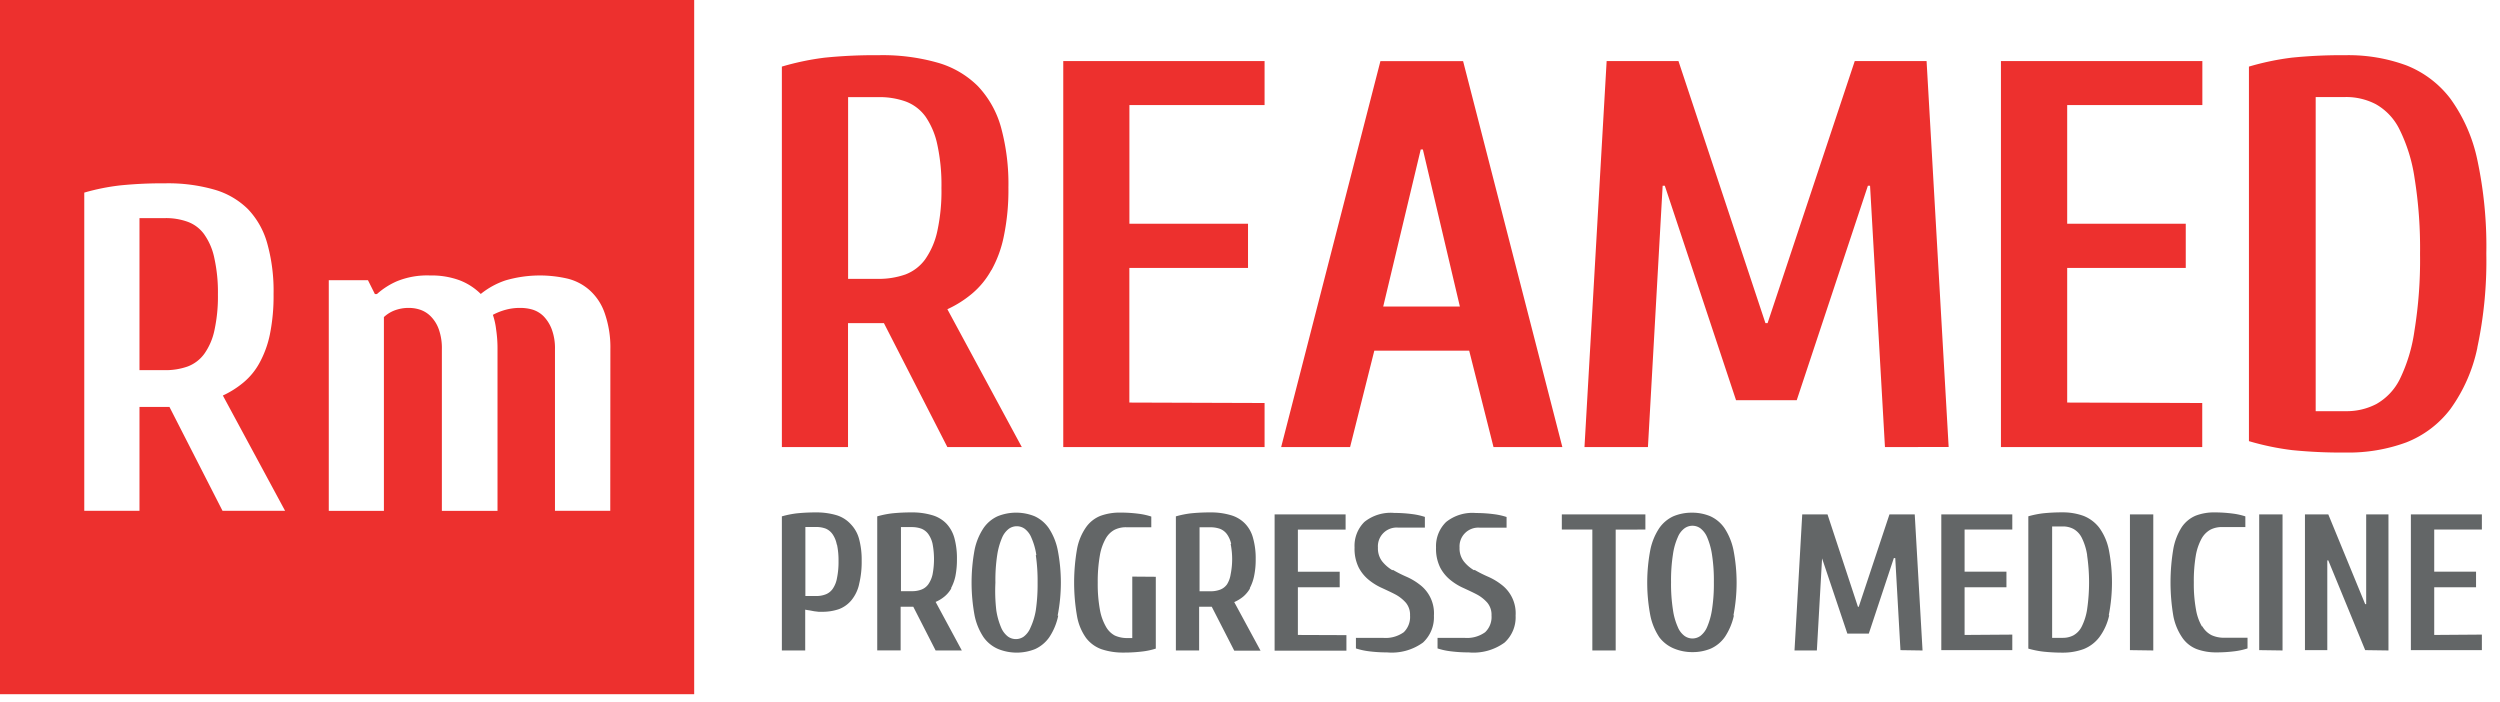 <svg width="178" height="50" fill="none" xmlns="http://www.w3.org/2000/svg"><g clip-path="url(#clip0_10_1163)"><path d="M14.545 16.692a2.512 2.512 0 00-1.182-.9 4.534 4.534 0 00-1.623-.262H9.931v10.825h1.809a4.67 4.67 0 001.623-.262 2.6 2.6 0 001.182-.9 4.471 4.471 0 00.722-1.674c.18-.84.264-1.697.249-2.556a11.206 11.206 0 00-.249-2.556 4.473 4.473 0 00-.722-1.713v-.002z" fill="#ED302E"/><path d="M0 0v49.426h49.426V0H0zm15.843 36.369l-3.777-7.394H9.931v7.394H6V13.714a15.476 15.476 0 012.557-.514 29.786 29.786 0 013.2-.147 11.942 11.942 0 013.5.447 5.58 5.58 0 012.4 1.393 5.752 5.752 0 011.374 2.448c.322 1.17.472 2.38.447 3.592a13.74 13.74 0 01-.262 2.876 7.26 7.26 0 01-.741 2.032 4.786 4.786 0 01-1.15 1.4 6.671 6.671 0 01-1.457.92l4.429 8.206-4.454.002zm27.608 0h-3.937v-11.5a3.835 3.835 0 00-.23-1.425 2.7 2.7 0 00-.575-.92 1.916 1.916 0 00-.792-.479 3 3 0 00-.85-.121 3.8 3.8 0 00-1.118.147 4.32 4.32 0 00-.856.345c.112.336.19.683.23 1.035.07.472.104.948.1 1.425v11.5h-3.962v-11.5a4 4 0 00-.217-1.425 2.493 2.493 0 00-.569-.92 1.917 1.917 0 00-.76-.479 2.472 2.472 0 00-.773-.128 2.817 2.817 0 00-1.086.192 2.345 2.345 0 00-.722.46v13.8h-3.925V19.952H26.2l.492.984h.147a5.28 5.28 0 011.412-.907 5.663 5.663 0 012.365-.415 5.752 5.752 0 012.115.345 4.352 4.352 0 011.5.971 5.61 5.61 0 011.777-.971 8.742 8.742 0 014.371-.128c.581.137 1.12.413 1.572.805.493.436.866.99 1.086 1.61.299.843.442 1.733.422 2.627l-.008 11.496zM70.572 19.25a5.912 5.912 0 01-1.374 1.667 7.788 7.788 0 01-1.745 1.1l5.3 9.816h-5.3l-4.518-8.826h-2.556v8.825h-4.71V4.742a18.891 18.891 0 013.068-.639 35.53 35.53 0 013.834-.173c1.412-.03 2.82.148 4.18.53a6.627 6.627 0 012.869 1.668 6.966 6.966 0 011.649 2.927c.38 1.4.558 2.845.53 4.295a16.139 16.139 0 01-.32 3.438 8.347 8.347 0 01-.882 2.435l-.025.026zm-3.834-8.948a5.508 5.508 0 00-.837-1.994 3.068 3.068 0 00-1.412-1.08 5.534 5.534 0 00-1.917-.313h-2.187v12.941h2.16c.652.006 1.3-.1 1.917-.313a3.107 3.107 0 001.412-1.08 5.548 5.548 0 00.863-2.007 13.42 13.42 0 00.294-3.08 13.48 13.48 0 00-.294-3.08l.001.006zm23.3 18.392v3.138H75.704V4.346h14.334v3.136h-9.624v8.45h8.445v3.144H80.41v9.586l9.628.032zm16.3 3.138l-1.732-6.864h-6.755l-1.725 6.864h-4.908l7.068-27.48h5.886l7.068 27.48h-4.902zm-5.029-21.192h-.153l-2.671 11.184h5.458l-2.634-11.184zm32.9 21.192l-1.061-18.61h-.153l-5.068 15.274h-4.32l-5.073-15.274h-.153l-1.048 18.61h-4.518l1.578-27.486h5.113l6.193 18.661h.153l6.207-18.661h5.113l1.572 27.48-4.535.006zm22.591-3.138v3.138h-14.333V4.346h14.341v3.136h-9.624v8.45h8.442v3.144h-8.442v9.586l9.616.032zm19.587-3.93a11.425 11.425 0 01-1.917 4.358 7.285 7.285 0 01-3.144 2.377 11.92 11.92 0 01-4.3.722c-1.28.012-2.56-.046-3.834-.173a18.882 18.882 0 01-3.068-.639V4.742a18.878 18.878 0 013.068-.639 35.532 35.532 0 013.834-.173 11.918 11.918 0 014.3.722 7.284 7.284 0 013.144 2.377 11.424 11.424 0 011.917 4.358c.466 2.192.681 4.431.639 6.672a29.492 29.492 0 01-.639 6.678v.027zm-4.478-12.142a11.51 11.51 0 00-1.08-3.438 4.15 4.15 0 00-1.67-1.765 4.563 4.563 0 00-2.16-.51h-2.122v22.367h2.16a4.564 4.564 0 002.16-.51A4.147 4.147 0 00170.865 27a11.507 11.507 0 001.042-3.438c.292-1.81.426-3.643.4-5.477a31.507 31.507 0 00-.4-5.47l.002.006z" fill="#ED302E"/><path d="M61.165 41.616a2.743 2.743 0 01-.537 1.112 2.129 2.129 0 01-.888.64c-.395.134-.81.199-1.227.191h-.23l-.313-.038-.339-.064a2.67 2.67 0 01-.3-.05v2.907h-1.662v-9.549a6.872 6.872 0 011.08-.217c.448-.044.898-.066 1.348-.064.497-.007.993.06 1.47.2.387.12.736.34 1.01.64.275.287.475.638.582 1.022a5.69 5.69 0 01.192 1.585 6.598 6.598 0 01-.185 1.668l-.001.017zm-1.585-2.838a1.915 1.915 0 00-.3-.74 1.149 1.149 0 00-.486-.4 1.9 1.9 0 00-.684-.116h-.767v4.914h.767c.234.005.466-.036.684-.12.203-.08.378-.22.5-.4.154-.23.256-.489.3-.76.08-.399.116-.803.109-1.209a5.348 5.348 0 00-.109-1.169h-.014zm8.161 3.1a2.1 2.1 0 01-.486.588 2.56 2.56 0 01-.639.39l1.866 3.457h-1.866l-1.591-3.115h-.9v3.112h-1.666v-9.545a6.734 6.734 0 011.08-.217c.446-.044.894-.066 1.342-.064a4.98 4.98 0 011.476.192c.382.106.73.308 1.01.588.275.29.475.644.582 1.03.132.493.194 1.003.185 1.514.005.407-.032.814-.109 1.214a3.2 3.2 0 01-.313.856h.029zm-1.342-3.157a1.916 1.916 0 00-.307-.7 1.118 1.118 0 00-.5-.383 2.016 2.016 0 00-.684-.109h-.76v4.563h.76c.233.007.465-.03.684-.109.2-.072.375-.204.5-.377a1.97 1.97 0 00.307-.709 5.82 5.82 0 000-2.173v-.003zm8.947 5.113a4.35 4.35 0 01-.639 1.54 2.501 2.501 0 01-1 .837 3.515 3.515 0 01-2.633 0 2.46 2.46 0 01-1.042-.837 4.353 4.353 0 01-.639-1.54 12.839 12.839 0 010-4.7c.112-.55.329-1.073.639-1.54a2.46 2.46 0 011-.837 3.514 3.514 0 012.633 0 2.5 2.5 0 011 .837c.31.467.527.99.639 1.54a12.142 12.142 0 010 4.7h.042zm-1.559-4.314a4.733 4.733 0 00-.351-1.233 1.507 1.507 0 00-.479-.639.97.97 0 00-1.125 0 1.565 1.565 0 00-.486.64 5.03 5.03 0 00-.345 1.232 11.87 11.87 0 00-.128 1.962 12 12 0 00.064 1.975c.063.422.179.834.345 1.227.104.252.271.472.486.64a.971.971 0 001.125 0c.214-.167.38-.388.479-.64.18-.39.307-.803.377-1.227.093-.652.136-1.31.128-1.968a12.625 12.625 0 00-.128-1.962l.038-.007zm8.506 1.547v5.113a4.98 4.98 0 01-.907.2c-.458.057-.919.085-1.38.083a4.788 4.788 0 01-1.572-.236 2.401 2.401 0 01-1.106-.805 3.79 3.79 0 01-.639-1.527 13.938 13.938 0 010-4.83 3.975 3.975 0 01.639-1.528c.254-.36.607-.64 1.016-.805a3.987 3.987 0 011.412-.236c.44-.001.88.027 1.316.083.306.038.607.105.9.2v.76h-1.8a1.82 1.82 0 00-.812.18c-.27.145-.492.368-.639.638a3.725 3.725 0 00-.415 1.214 10.741 10.741 0 00-.147 1.917c-.01.64.041 1.28.152 1.91.07.427.216.837.428 1.214.146.27.368.493.639.64.282.123.587.184.895.178h.345v-4.376l1.675.013zm6.71.824a2.214 2.214 0 01-.486.588c-.194.159-.41.29-.639.39l1.872 3.457h-1.872l-1.6-3.125h-.9v3.112h-1.655v-9.548a6.872 6.872 0 011.08-.217c.448-.044.898-.066 1.348-.064a4.97 4.97 0 011.47.192c.382.106.73.308 1.01.588.28.287.48.642.582 1.03.137.492.202 1.002.192 1.514a5.55 5.55 0 01-.115 1.214 3.2 3.2 0 01-.307.856l.02.013zm-1.344-3.157a1.827 1.827 0 00-.3-.7 1.118 1.118 0 00-.5-.383 2.042 2.042 0 00-.684-.109h-.767v4.556h.767c.233.006.465-.031.684-.109.2-.072.375-.204.5-.377a1.86 1.86 0 00.262-.716 5.482 5.482 0 000-2.173l.038.011zm8.206 6.487v1.106h-5.113v-9.7h5.055v1.08h-3.398v3h2.978v1.106h-2.978v3.395l3.456.013zm3.31-4.646c.305.179.621.339.946.48.339.146.659.335.952.561a2.55 2.55 0 011.022 2.218 2.457 2.457 0 01-.78 1.917 3.784 3.784 0 01-2.556.7c-.44.001-.88-.026-1.317-.083a5.003 5.003 0 01-.9-.2v-.754h1.917a2.218 2.218 0 001.489-.4 1.514 1.514 0 00.447-1.189 1.336 1.336 0 00-.294-.907 2.676 2.676 0 00-.729-.582c-.3-.16-.639-.313-.952-.46a4.12 4.12 0 01-.946-.575 2.82 2.82 0 01-.735-.895 3.01 3.01 0 01-.294-1.425 2.391 2.391 0 01.7-1.82 2.99 2.99 0 012.128-.64c.427 0 .854.028 1.278.083.306.038.607.105.9.2v.76h-1.917a1.335 1.335 0 00-1.425 1.425c-.016.348.087.69.294.971.204.256.453.473.735.64l.037-.025zm5.816 0c.305.179.621.339.946.48.339.146.659.335.952.561a2.55 2.55 0 011.022 2.218 2.433 2.433 0 01-.786 1.917 3.75 3.75 0 01-2.556.7c-.44.001-.88-.027-1.316-.083a4.882 4.882 0 01-.9-.2v-.754h1.906a2.2 2.2 0 001.483-.4 1.496 1.496 0 00.454-1.189 1.336 1.336 0 00-.294-.907 2.677 2.677 0 00-.729-.582c-.3-.16-.639-.313-.952-.46a4.115 4.115 0 01-.946-.575 2.818 2.818 0 01-.735-.895 3.012 3.012 0 01-.294-1.419 2.395 2.395 0 01.716-1.82 2.99 2.99 0 012.128-.64c.427 0 .854.028 1.278.083.306.038.607.105.9.2v.76h-1.909a1.335 1.335 0 00-1.438 1.42c-.017.347.087.69.294.97.202.258.452.474.735.64l.041-.025zm10.046-2.869v8.608h-1.662v-8.609h-2.173v-1.08h5.95v1.08l-2.115.001zm8.422 6.092a4.474 4.474 0 01-.639 1.54 2.458 2.458 0 01-1 .837c-.415.173-.861.26-1.31.256a3.387 3.387 0 01-1.323-.256 2.505 2.505 0 01-1.042-.8 4.362 4.362 0 01-.639-1.54 12.466 12.466 0 010-4.7 4.36 4.36 0 01.639-1.54 2.493 2.493 0 011-.837c.419-.173.869-.26 1.323-.256.449-.004.895.083 1.31.256.403.184.748.473 1 .837.308.469.524.991.639 1.54a12.146 12.146 0 010 4.7l.042-.037zm-1.566-4.314a5.03 5.03 0 00-.345-1.233 1.566 1.566 0 00-.486-.639.965.965 0 00-1.118 0 1.464 1.464 0 00-.486.64 4.52 4.52 0 00-.345 1.232 11.82 11.82 0 00-.134 1.962c-.01.659.035 1.317.134 1.968.057.423.173.836.345 1.227.099.254.268.476.486.64a.965.965 0 001.118 0c.215-.168.382-.388.486-.64a5.08 5.08 0 00.345-1.227c.099-.651.144-1.31.134-1.968a11.82 11.82 0 00-.134-1.962zm13.42 6.806l-.371-6.557h-.1l-1.783 5.38h-1.527l-1.8-5.356-.371 6.557h-1.592l.55-9.688h1.8l2.166 6.576h.058l2.186-6.576h1.8l.556 9.688-1.572-.024zm7.963-1.106v1.104h-5.055v-9.663h5.055v1.08h-3.397v3h2.98v1.106h-2.98v3.397l3.397-.024zm6.9-1.387a4.039 4.039 0 01-.709 1.578 2.623 2.623 0 01-1.106.837 4.283 4.283 0 01-1.521.256c-.449 0-.897-.024-1.343-.07a6.74 6.74 0 01-1.08-.217v-9.42a6.73 6.73 0 011.08-.217c.446-.044.894-.066 1.342-.064a4.278 4.278 0 011.521.256c.437.175.819.464 1.106.837.331.46.562.985.677 1.54a12.146 12.146 0 010 4.7l.033-.016zm-1.572-4.282a4.139 4.139 0 00-.377-1.214 1.471 1.471 0 00-.594-.639 1.59 1.59 0 00-.761-.179h-.76v7.931h.76c.264.004.525-.057.76-.179.258-.148.465-.37.594-.639.188-.383.315-.792.377-1.214a13.312 13.312 0 000-3.834l.001-.033zm3.048 6.774v-9.664h1.662v9.688l-1.662-.024zm5.151-1.7c.155.275.389.498.671.64a2.1 2.1 0 00.888.178h1.662v.76a4.912 4.912 0 01-.895.2c-.436.056-.876.084-1.316.083a3.962 3.962 0 01-1.412-.236 2.224 2.224 0 01-1.016-.805 4.075 4.075 0 01-.639-1.527 14.35 14.35 0 010-4.83 4.3 4.3 0 01.6-1.528c.243-.356.582-.635.978-.805a3.597 3.597 0 011.329-.236c.44-.001.88.027 1.316.083.306.038.607.105.9.2v.76h-1.662a1.798 1.798 0 00-.812.18c-.269.148-.49.37-.639.638-.205.379-.345.79-.415 1.214a10.795 10.795 0 00-.141 1.917 10.1 10.1 0 00.153 1.917c.068.427.213.839.428 1.214l.022-.017zm4.052 1.7v-9.664h1.662v9.688l-1.662-.024zm7.547 0l-2.628-6.39h-.07v6.39h-1.591v-9.664h1.662l2.627 6.391h.07v-6.39h1.587v9.687l-1.657-.024zm8.308-1.106v1.105h-5.055v-9.663h5.055v1.08h-3.393v3h2.978v1.106h-2.978v3.397l3.393-.025z" fill="#636667"/></g><defs><clipPath id="clip0_10_1163"><path fill="#fff" d="M0 0h177.027v49.426H0z"/></clipPath></defs></svg>